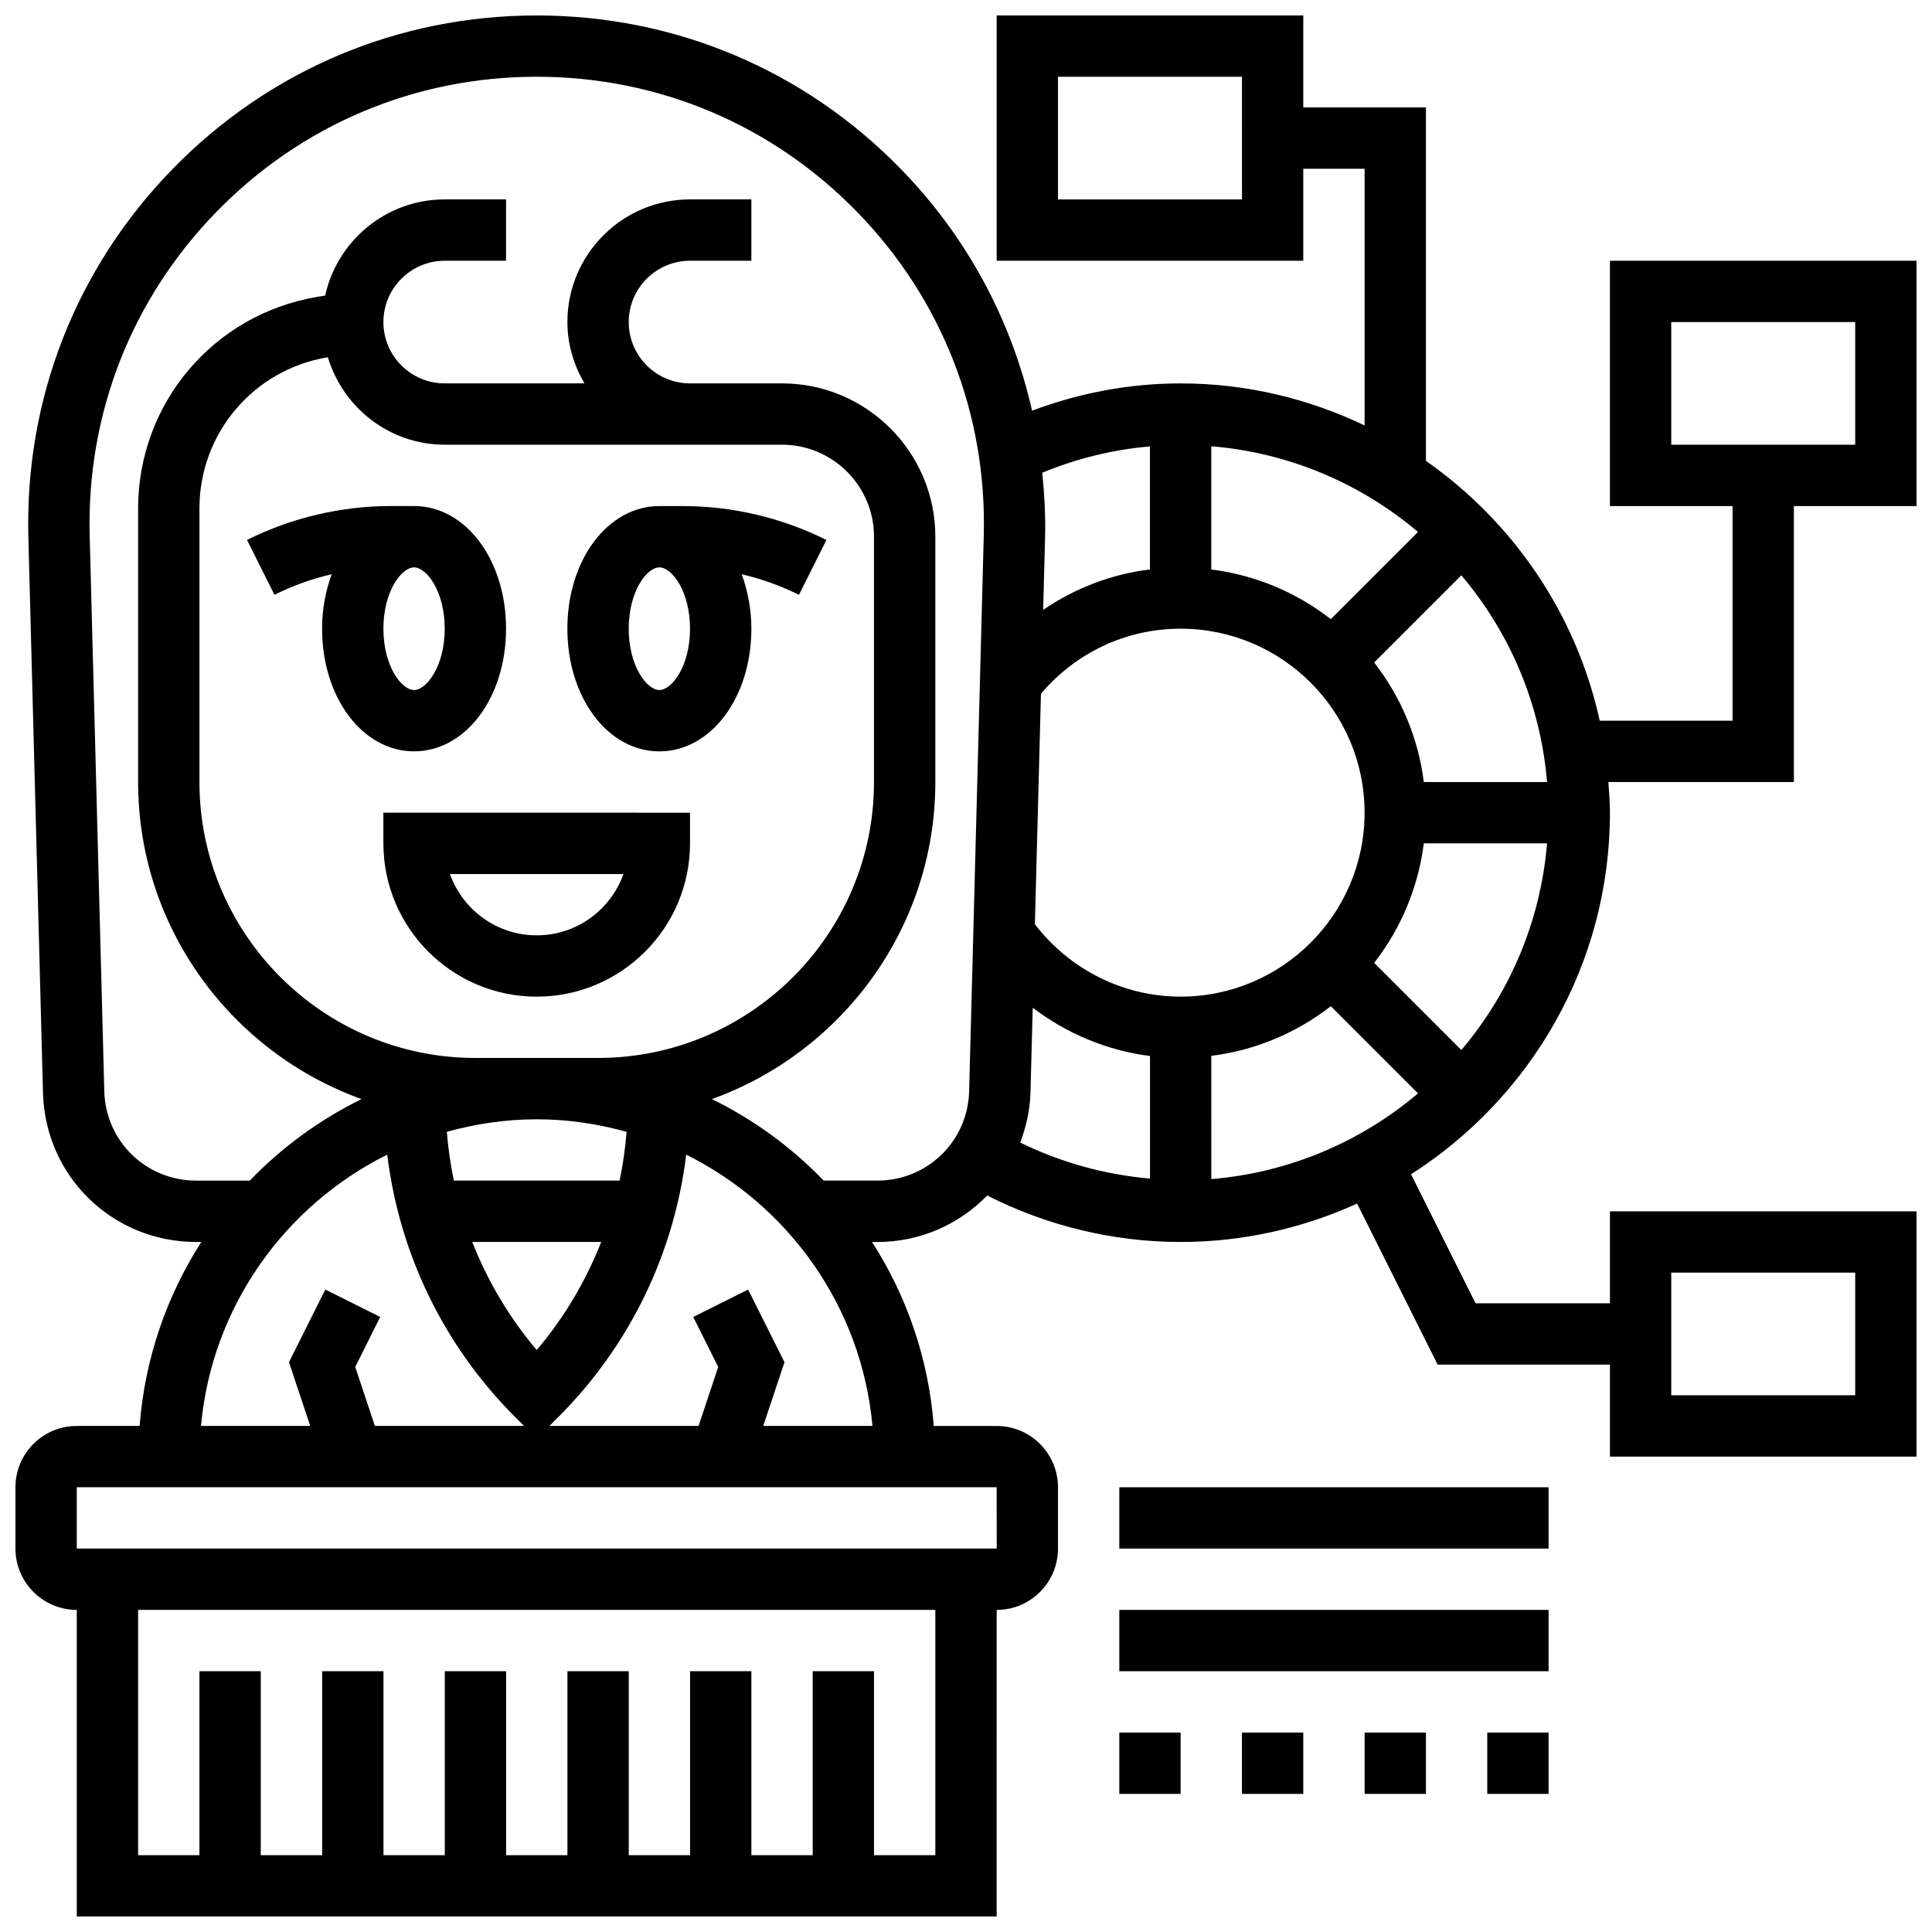 <?xml version="1.0" encoding="UTF-8"?>
<!-- Uploaded to: SVG Find, www.svgrepo.com, Generator: SVG Find Mixer Tools -->
<svg width="800px" height="800px" version="1.1" viewBox="144 144 512 512" xmlns="http://www.w3.org/2000/svg">
 <defs>
  <clipPath id="a">
   <path d="m148.09 148.09h503.81v503.81h-503.81z"/>
  </clipPath>
 </defs>
 <path d="m318.74 343.12c13.676 0 24.379-14.277 24.379-32.504 0-5.242-0.969-10.094-2.559-14.434 5.25 1.227 10.352 3.047 15.172 5.453l7.273-14.539c-11.77-5.879-24.918-8.984-38.047-8.984h-6.219c-13.676 0-24.379 14.277-24.379 32.504 0 18.227 10.703 32.504 24.379 32.504zm0-48.758c3.316 0 8.125 6.332 8.125 16.25 0 9.922-4.812 16.25-8.125 16.25-3.316 0-8.125-6.332-8.125-16.25s4.809-16.25 8.125-16.25z"/>
 <path d="m278.11 310.61c0-18.227-10.703-32.504-24.379-32.504h-6.207c-13.133 0-26.289 3.106-38.062 8.98l7.273 14.539c4.82-2.406 9.922-4.227 15.172-5.453-1.586 4.344-2.555 9.195-2.555 14.438 0 18.227 10.703 32.504 24.379 32.504s24.379-14.277 24.379-32.504zm-32.504 0c0-9.922 4.812-16.25 8.125-16.25 3.316 0 8.125 6.332 8.125 16.25 0 9.922-4.812 16.25-8.125 16.25-3.316 0-8.125-6.328-8.125-16.25z"/>
 <path d="m326.86 367.5v-8.125l-81.258-0.004v8.125c0 22.402 18.227 40.629 40.629 40.629 22.402 0.004 40.629-18.223 40.629-40.625zm-40.629 24.375c-10.598 0-19.633-6.793-22.988-16.25h45.977c-3.356 9.457-12.391 16.25-22.988 16.25z"/>
 <g clip-path="url(#a)">
  <path d="m619.4 278.11h32.504v-65.008h-81.258v65.008h32.504v56.883h-35.203c-6.215-28.344-23.02-52.738-46.059-68.852v-93.668h-32.504v-24.379h-81.258v65.008h81.258v-24.379h16.25v68.016c-14.801-7.062-31.289-11.133-48.754-11.133-13.531 0-26.711 2.496-39.371 7.223-5.422-23.898-17.16-45.953-34.738-64-25.586-26.27-59.863-40.734-96.535-40.734s-70.945 14.465-96.535 40.734c-25.59 26.273-39.145 60.922-38.184 97.578l3.875 147.17c0.578 22.176 18.422 39.559 40.613 39.559h1.355c-9.176 14.285-14.984 30.895-16.359 48.754h-16.656c-8.965 0-16.25 7.289-16.25 16.25v16.25c0 8.965 7.289 16.25 16.25 16.25v81.258h243.78l0.004-81.25c8.965 0 16.25-7.289 16.25-16.25v-16.25c0-8.965-7.289-16.25-16.25-16.25h-16.668c-1.375-17.859-7.176-34.469-16.359-48.754h1.355c11.508 0 21.777-4.731 29.148-12.32 15.922 8.062 33.5 12.312 51.277 12.312 16.684 0 32.48-3.699 46.766-10.172l21.348 42.676h45.652v24.379h81.258v-65.008h-81.258v24.379h-35.609l-17.098-34.188c31.637-20.227 52.707-55.582 52.707-95.832 0-2.746-0.219-5.43-0.414-8.125h49.168zm-32.504-48.758h48.754v32.504h-48.754zm-113.76-32.504h-48.754l-0.004-32.504h48.754zm113.76 284.41h48.754v32.504h-48.754zm-167.03-153.42c9.305-10.938 22.621-17.227 37.012-17.227 26.891 0 48.754 21.867 48.754 48.754 0 26.891-21.867 48.754-48.754 48.754-15.188 0-29.406-7.168-38.621-19.184zm101.46 23.402c-1.488-11.848-6.168-22.688-13.156-31.676l23.102-23.102c12.75 15.051 20.98 33.992 22.711 54.777zm-24.648-43.164c-8.988-6.988-19.828-11.668-31.676-13.156v-32.66c20.785 1.73 39.727 9.961 54.777 22.711zm-31.672 115.74c11.848-1.488 22.688-6.168 31.676-13.156l23.102 23.102c-15.051 12.75-33.992 20.98-54.777 22.711zm43.164-24.648c6.988-8.988 11.668-19.828 13.156-31.676h32.66c-1.73 20.785-9.961 39.727-22.711 54.777zm-59.418-136.86v32.586c-10.246 1.277-19.883 4.981-28.301 10.727l0.504-19.219c0.156-5.777-0.188-11.473-0.746-17.129 9.211-3.789 18.758-6.144 28.543-6.965zm-202.13 187.69c3.227 26.305 15.008 50.648 33.867 69.5l2.383 2.383h-39.531l-5.199-15.625 6.613-13.246-14.539-7.273-9.637 19.258 5.629 16.887h-28.941c2.859-31.578 22.215-58.391 49.355-71.883zm23.363-25.629c-40.328 0-73.133-32.812-73.133-73.141v-72.461c0.008-19.941 14.285-36.793 33.949-40.078l0.082-0.016c4.035 13.363 16.316 23.176 30.973 23.176h89.383c13.441 0 24.379 10.938 24.379 24.379v65.008c0 40.328-32.805 73.133-73.133 73.133zm38.207 32.504h-43.914c-0.902-4.242-1.504-8.555-1.867-12.93 7.598-2.102 15.562-3.32 23.824-3.32 8.266 0 16.227 1.219 23.824 3.324-0.363 4.371-0.965 8.684-1.867 12.926zm-4.867 16.254c-4.078 10.359-9.801 20.047-17.09 28.645-7.289-8.598-13.008-18.285-17.09-28.645zm88.547 162.52h-16.25v-48.754h-16.25v48.754h-16.25v-48.754h-16.25v48.754h-16.25v-48.754h-16.25v48.754h-16.25v-48.754h-16.25v48.754h-16.25v-48.754h-16.25v48.754h-16.27v-48.754l-16.254-0.004v48.754l-16.25 0.004v-65.008h211.27zm16.27-81.262h-243.8v-16.25h243.78zm-61.879-32.504 5.633-16.879-9.637-19.258-14.539 7.273 6.613 13.246-5.199 15.617h-39.531l2.383-2.383c18.859-18.852 30.645-43.199 33.867-69.5 27.141 13.496 46.496 40.305 49.355 71.883zm30.203-65.008h-14.18c-8.5-8.832-18.512-16.137-29.617-21.605 34.453-12.418 59.203-45.344 59.203-84.031v-65.008c0-22.402-18.227-40.629-40.629-40.629h-24.375c-8.965 0-16.25-7.289-16.25-16.25 0-8.965 7.289-16.25 16.25-16.25h16.25v-16.258h-16.25c-17.926 0-32.504 14.578-32.504 32.504 0 5.949 1.723 11.449 4.519 16.25l-37.027 0.004c-8.965 0-16.25-7.289-16.25-16.25 0-8.965 7.289-16.25 16.25-16.25h16.25l0.004-16.258h-16.25c-15.512 0-28.473 10.93-31.691 25.484l-2.035 0.34c-27.539 4.594-47.527 28.184-47.535 56.105v72.461c0 38.688 24.75 71.621 59.207 84.039-11.109 5.469-21.129 12.773-29.617 21.605l-14.184-0.004c-13.32 0-24.027-10.426-24.371-23.734l-3.867-147.17c-0.844-32.234 11.066-62.707 33.578-85.809 22.492-23.105 52.641-35.824 84.891-35.824s62.398 12.719 84.891 35.82c22.508 23.102 34.422 53.574 33.578 85.809l-3.875 147.17c-0.332 13.312-11.051 23.738-24.363 23.738zm40.621-23.305 0.594-22.508c9.035 6.859 19.707 11.352 31.082 12.789v32.48c-11.922-1.016-23.551-4.242-34.383-9.531 1.539-4.144 2.578-8.543 2.707-13.23z"/>
 </g>
 <path d="m440.63 538.14h113.76v16.25h-113.76z"/>
 <path d="m440.63 570.64h113.76v16.25h-113.76z"/>
 <path d="m473.13 603.15h16.25v16.25h-16.25z"/>
 <path d="m440.63 603.15h16.25v16.25h-16.25z"/>
 <path d="m505.64 603.15h16.25v16.25h-16.25z"/>
 <path d="m538.14 603.15h16.25v16.25h-16.25z"/>
</svg>